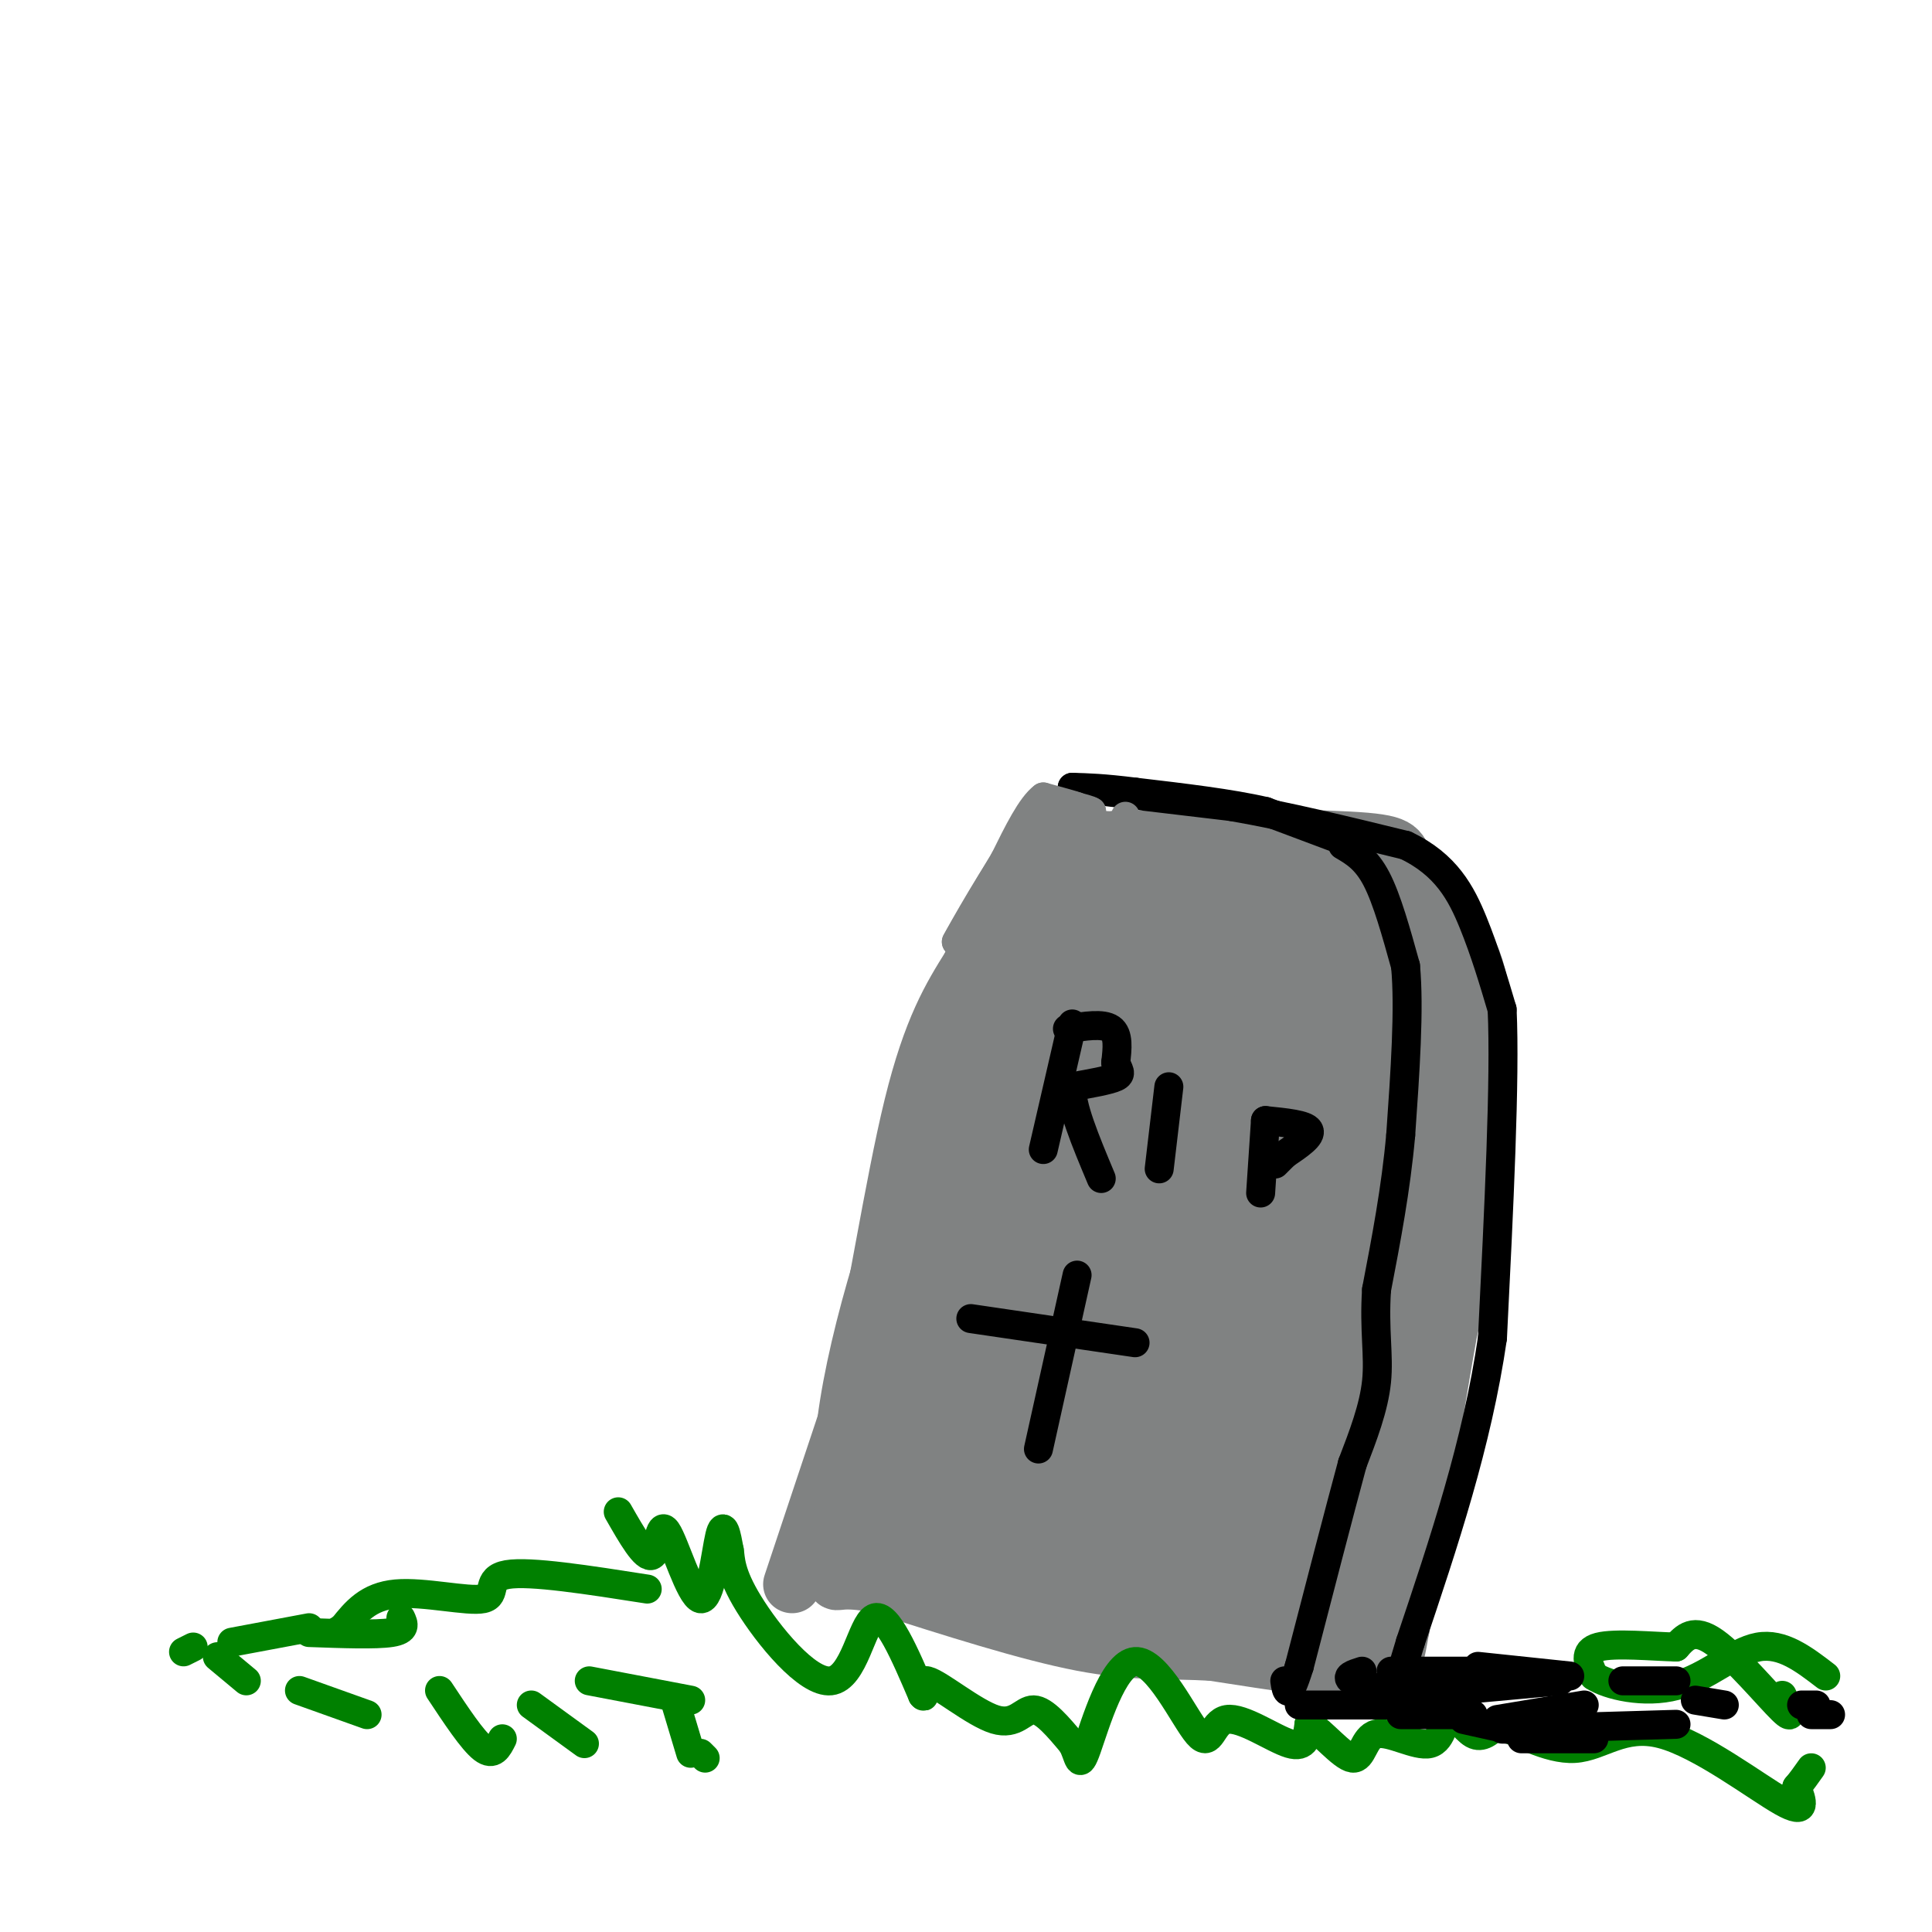 <svg viewBox='0 0 400 400' version='1.1' xmlns='http://www.w3.org/2000/svg' xmlns:xlink='http://www.w3.org/1999/xlink'><g fill='none' stroke='rgb(128,130,130)' stroke-width='12' stroke-linecap='round' stroke-linejoin='round'><path d='M164,328c0.000,0.000 13.000,-39.000 13,-39'/><path d='M177,289c4.156,-18.111 8.044,-43.889 12,-60c3.956,-16.111 7.978,-22.556 12,-29'/><path d='M201,200c3.956,-9.222 7.844,-17.778 13,-22c5.156,-4.222 11.578,-4.111 18,-4'/><path d='M232,174c12.821,-0.738 35.875,-0.583 47,0c11.125,0.583 10.321,1.595 12,5c1.679,3.405 5.839,9.202 10,15'/><path d='M301,194c2.821,4.643 4.875,8.750 6,17c1.125,8.250 1.321,20.643 0,32c-1.321,11.357 -4.161,21.679 -7,32'/><path d='M300,275c-2.833,15.667 -6.417,38.833 -10,62'/><path d='M290,337c-2.000,11.167 -2.000,8.083 -2,5'/><path d='M288,342c0.000,1.844 1.000,3.956 -5,4c-6.000,0.044 -19.000,-1.978 -32,-4'/><path d='M251,342c-9.111,-0.533 -15.889,0.133 -27,-2c-11.111,-2.133 -26.556,-7.067 -42,-12'/><path d='M182,328c-8.533,-1.689 -8.867,0.089 -9,-1c-0.133,-1.089 -0.067,-5.044 0,-9'/><path d='M173,318c5.500,-17.167 19.250,-55.583 33,-94'/><path d='M206,224c6.345,-18.131 5.708,-16.458 8,-20c2.292,-3.542 7.512,-12.298 14,-16c6.488,-3.702 14.244,-2.351 22,-1'/><path d='M250,187c9.226,0.476 21.292,2.167 27,3c5.708,0.833 5.060,0.810 6,3c0.940,2.190 3.470,6.595 6,11'/><path d='M289,204c1.762,2.655 3.167,3.792 4,17c0.833,13.208 1.095,38.488 0,57c-1.095,18.512 -3.548,30.256 -6,42'/><path d='M287,320c-0.933,9.778 -0.267,13.222 -1,15c-0.733,1.778 -2.867,1.889 -5,2'/></g>
<g fill='none' stroke='rgb(128,130,130)' stroke-width='28' stroke-linecap='round' stroke-linejoin='round'><path d='M185,315c0.000,0.000 47.000,12.000 47,12'/><path d='M232,327c14.500,3.333 27.250,5.667 40,8'/><path d='M272,335c6.786,1.571 3.750,1.500 3,1c-0.750,-0.500 0.786,-1.429 3,-9c2.214,-7.571 5.107,-21.786 8,-36'/><path d='M286,291c3.333,-16.333 7.667,-39.167 12,-62'/><path d='M298,229c2.000,-15.600 1.000,-23.600 -1,-28c-2.000,-4.400 -5.000,-5.200 -8,-6'/><path d='M289,195c-4.400,-2.844 -11.400,-6.956 -17,-9c-5.600,-2.044 -9.800,-2.022 -14,-2'/><path d='M258,184c-4.533,-0.844 -8.867,-1.956 -14,-1c-5.133,0.956 -11.067,3.978 -17,7'/><path d='M227,190c-3.578,0.422 -4.022,-2.022 -9,8c-4.978,10.022 -14.489,32.511 -24,55'/><path d='M194,253c-7.200,20.778 -13.200,45.222 -11,56c2.200,10.778 12.600,7.889 23,5'/><path d='M206,314c14.778,6.467 40.222,20.133 54,14c13.778,-6.133 15.889,-32.067 18,-58'/><path d='M278,270c4.690,-20.845 7.417,-43.958 8,-54c0.583,-10.042 -0.976,-7.012 -4,-7c-3.024,0.012 -7.512,-2.994 -12,-6'/><path d='M270,203c-2.332,-2.236 -2.161,-4.826 -9,0c-6.839,4.826 -20.687,17.069 -30,28c-9.313,10.931 -14.089,20.552 -17,28c-2.911,7.448 -3.955,12.724 -5,18'/><path d='M209,277c-3.933,7.022 -11.267,15.578 -6,22c5.267,6.422 23.133,10.711 41,15'/><path d='M244,314c9.369,-5.321 12.292,-26.125 15,-43c2.708,-16.875 5.202,-29.821 6,-40c0.798,-10.179 -0.101,-17.589 -1,-25'/><path d='M264,206c-2.179,-5.036 -7.125,-5.125 -14,1c-6.875,6.125 -15.679,18.464 -21,28c-5.321,9.536 -7.161,16.268 -9,23'/><path d='M220,258c2.131,-3.000 11.958,-22.000 17,-33c5.042,-11.000 5.298,-14.000 5,-16c-0.298,-2.000 -1.149,-3.000 -2,-4'/><path d='M240,205c-1.726,0.500 -5.042,3.750 -8,10c-2.958,6.250 -5.560,15.500 -7,27c-1.440,11.500 -1.720,25.250 -2,39'/><path d='M223,281c0.947,6.072 4.316,1.751 6,2c1.684,0.249 1.684,5.067 5,-9c3.316,-14.067 9.947,-47.019 12,-55c2.053,-7.981 -0.474,9.010 -3,26'/><path d='M243,245c-2.000,14.167 -5.500,36.583 -9,59'/></g>
<g fill='none' stroke='rgb(0,128,0)' stroke-width='6' stroke-linecap='round' stroke-linejoin='round'><path d='M128,313c2.802,4.903 5.604,9.805 7,9c1.396,-0.805 1.384,-7.319 3,-5c1.616,2.319 4.858,13.470 7,14c2.142,0.530 3.183,-9.563 4,-13c0.817,-3.437 1.408,-0.219 2,3'/><path d='M151,321c0.297,1.727 0.038,4.545 4,11c3.962,6.455 12.144,16.545 17,16c4.856,-0.545 6.388,-11.727 9,-13c2.612,-1.273 6.306,7.364 10,16'/><path d='M191,351c1.027,1.257 -1.405,-3.601 1,-3c2.405,0.601 9.648,6.662 14,8c4.352,1.338 5.815,-2.046 8,-2c2.185,0.046 5.093,3.523 8,7'/><path d='M222,361c1.509,2.665 1.283,5.829 3,1c1.717,-4.829 5.377,-17.650 10,-18c4.623,-0.350 10.208,11.772 13,15c2.792,3.228 2.790,-2.439 6,-3c3.210,-0.561 9.631,3.982 13,5c3.369,1.018 3.684,-1.491 4,-4'/><path d='M271,357c2.520,1.334 6.820,6.668 9,7c2.180,0.332 2.242,-4.339 5,-5c2.758,-0.661 8.214,2.689 11,2c2.786,-0.689 2.904,-5.416 4,-6c1.096,-0.584 3.170,2.976 5,4c1.830,1.024 3.415,-0.488 5,-2'/><path d='M310,357c3.695,1.238 10.434,5.332 16,5c5.566,-0.332 9.960,-5.089 18,-3c8.040,2.089 19.726,11.026 25,14c5.274,2.974 4.137,-0.013 3,-3'/><path d='M372,370c1.000,-1.167 2.000,-2.583 3,-4'/><path d='M369,351c1.378,2.844 2.756,5.689 0,3c-2.756,-2.689 -9.644,-10.911 -14,-14c-4.356,-3.089 -6.178,-1.044 -8,1'/><path d='M347,341c-4.756,-0.111 -12.644,-0.889 -16,0c-3.356,0.889 -2.178,3.444 -1,6'/><path d='M330,347c2.845,1.929 10.458,3.750 17,2c6.542,-1.750 12.012,-7.071 17,-8c4.988,-0.929 9.494,2.536 14,6'/><path d='M134,329c-12.161,-1.905 -24.321,-3.810 -29,-3c-4.679,0.810 -1.875,4.333 -5,5c-3.125,0.667 -12.179,-1.524 -18,-1c-5.821,0.524 -8.411,3.762 -11,7'/><path d='M71,337c-1.833,1.167 -0.917,0.583 0,0'/><path d='M64,337c0.000,0.000 -16.000,3.000 -16,3'/><path d='M45,343c0.000,0.000 6.000,5.000 6,5'/><path d='M62,350c0.000,0.000 14.000,5.000 14,5'/><path d='M91,350c3.417,5.167 6.833,10.333 9,12c2.167,1.667 3.083,-0.167 4,-2'/><path d='M110,353c0.000,0.000 11.000,8.000 11,8'/><path d='M140,353c0.000,0.000 3.000,10.000 3,10'/><path d='M145,363c0.000,0.000 1.000,1.000 1,1'/><path d='M143,352c0.000,0.000 -21.000,-4.000 -21,-4'/><path d='M83,335c0.583,1.250 1.167,2.500 -2,3c-3.167,0.500 -10.083,0.250 -17,0'/><path d='M40,341c0.000,0.000 -2.000,1.000 -2,1'/></g>
<g fill='none' stroke='rgb(0,0,0)' stroke-width='6' stroke-linecap='round' stroke-linejoin='round'><path d='M222,212c0.000,0.000 -6.000,26.000 -6,26'/><path d='M221,213c3.667,-0.583 7.333,-1.167 9,0c1.667,1.167 1.333,4.083 1,7'/><path d='M231,220c0.556,1.667 1.444,2.333 0,3c-1.444,0.667 -5.222,1.333 -9,2'/><path d='M222,225c-0.500,3.500 2.750,11.250 6,19'/><path d='M242,225c0.000,0.000 -2.000,17.000 -2,17'/><path d='M262,232c0.000,0.000 -1.000,15.000 -1,15'/><path d='M262,232c4.167,0.417 8.333,0.833 9,2c0.667,1.167 -2.167,3.083 -5,5'/><path d='M266,239c-1.167,1.167 -1.583,1.583 -2,2'/><path d='M223,264c0.000,0.000 -8.000,36.000 -8,36'/><path d='M201,273c0.000,0.000 34.000,5.000 34,5'/><path d='M278,175c2.417,1.417 4.833,2.833 7,7c2.167,4.167 4.083,11.083 6,18'/><path d='M291,200c0.833,8.833 -0.083,21.917 -1,35'/><path d='M290,235c-1.000,11.167 -3.000,21.583 -5,32'/><path d='M285,267c-0.556,8.444 0.556,13.556 0,19c-0.556,5.444 -2.778,11.222 -5,17'/><path d='M280,303c-2.667,9.833 -6.833,25.917 -11,42'/><path d='M269,345c-2.333,7.500 -2.667,5.250 -3,3'/><path d='M285,353c0.000,0.000 21.000,-4.000 21,-4'/><path d='M282,346c-1.833,0.583 -3.667,1.167 -2,2c1.667,0.833 6.833,1.917 12,3'/><path d='M269,353c0.000,0.000 19.000,0.000 19,0'/><path d='M287,353c0.000,0.000 17.000,1.000 17,1'/><path d='M290,355c0.000,0.000 15.000,0.000 15,0'/><path d='M303,356c0.000,0.000 9.000,2.000 9,2'/><path d='M311,358c0.000,0.000 9.000,0.000 9,0'/><path d='M315,360c0.000,0.000 15.000,0.000 15,0'/><path d='M313,358c0.000,0.000 34.000,-1.000 34,-1'/><path d='M310,356c0.000,0.000 18.000,-3.000 18,-3'/><path d='M301,350c0.000,0.000 22.000,-2.000 22,-2'/><path d='M288,346c0.000,0.000 22.000,0.000 22,0'/><path d='M306,345c0.000,0.000 19.000,2.000 19,2'/><path d='M336,348c0.000,0.000 11.000,0.000 11,0'/><path d='M351,352c0.000,0.000 6.000,1.000 6,1'/><path d='M373,353c0.000,0.000 3.000,0.000 3,0'/><path d='M375,355c0.000,0.000 4.000,0.000 4,0'/><path d='M278,174c0.000,0.000 -16.000,-6.000 -16,-6'/><path d='M262,168c-7.167,-1.667 -17.083,-2.833 -27,-4'/><path d='M235,164c-6.667,-0.833 -9.833,-0.917 -13,-1'/><path d='M222,163c3.333,0.500 18.167,2.250 33,4'/><path d='M255,167c11.500,2.000 23.750,5.000 36,8'/><path d='M291,175c8.444,4.000 11.556,10.000 14,16c2.444,6.000 4.222,12.000 6,18'/><path d='M311,209c0.667,14.333 -0.667,41.167 -2,68'/><path d='M309,277c-3.167,21.833 -10.083,42.417 -17,63'/><path d='M292,340c-3.667,12.500 -4.333,12.250 -5,12'/></g>
<g fill='none' stroke='rgb(128,130,130)' stroke-width='6' stroke-linecap='round' stroke-linejoin='round'><path d='M229,174c0.000,0.000 -10.000,-5.000 -10,-5'/><path d='M219,169c-0.500,-1.000 3.250,-1.000 7,-1'/><path d='M226,168c-0.911,-0.644 -6.689,-1.756 -8,-2c-1.311,-0.244 1.844,0.378 5,1'/><path d='M223,167c-0.333,-0.167 -3.667,-1.083 -7,-2'/><path d='M216,165c-2.500,1.833 -5.250,7.417 -8,13'/><path d='M208,178c-3.000,5.000 -6.500,11.000 -10,17'/><path d='M198,195c0.978,-1.889 8.422,-15.111 13,-21c4.578,-5.889 6.289,-4.444 8,-3'/><path d='M219,171c3.167,-0.500 7.083,-0.250 11,0'/><path d='M230,171c2.333,-0.333 2.667,-1.167 3,-2'/></g>
</svg>